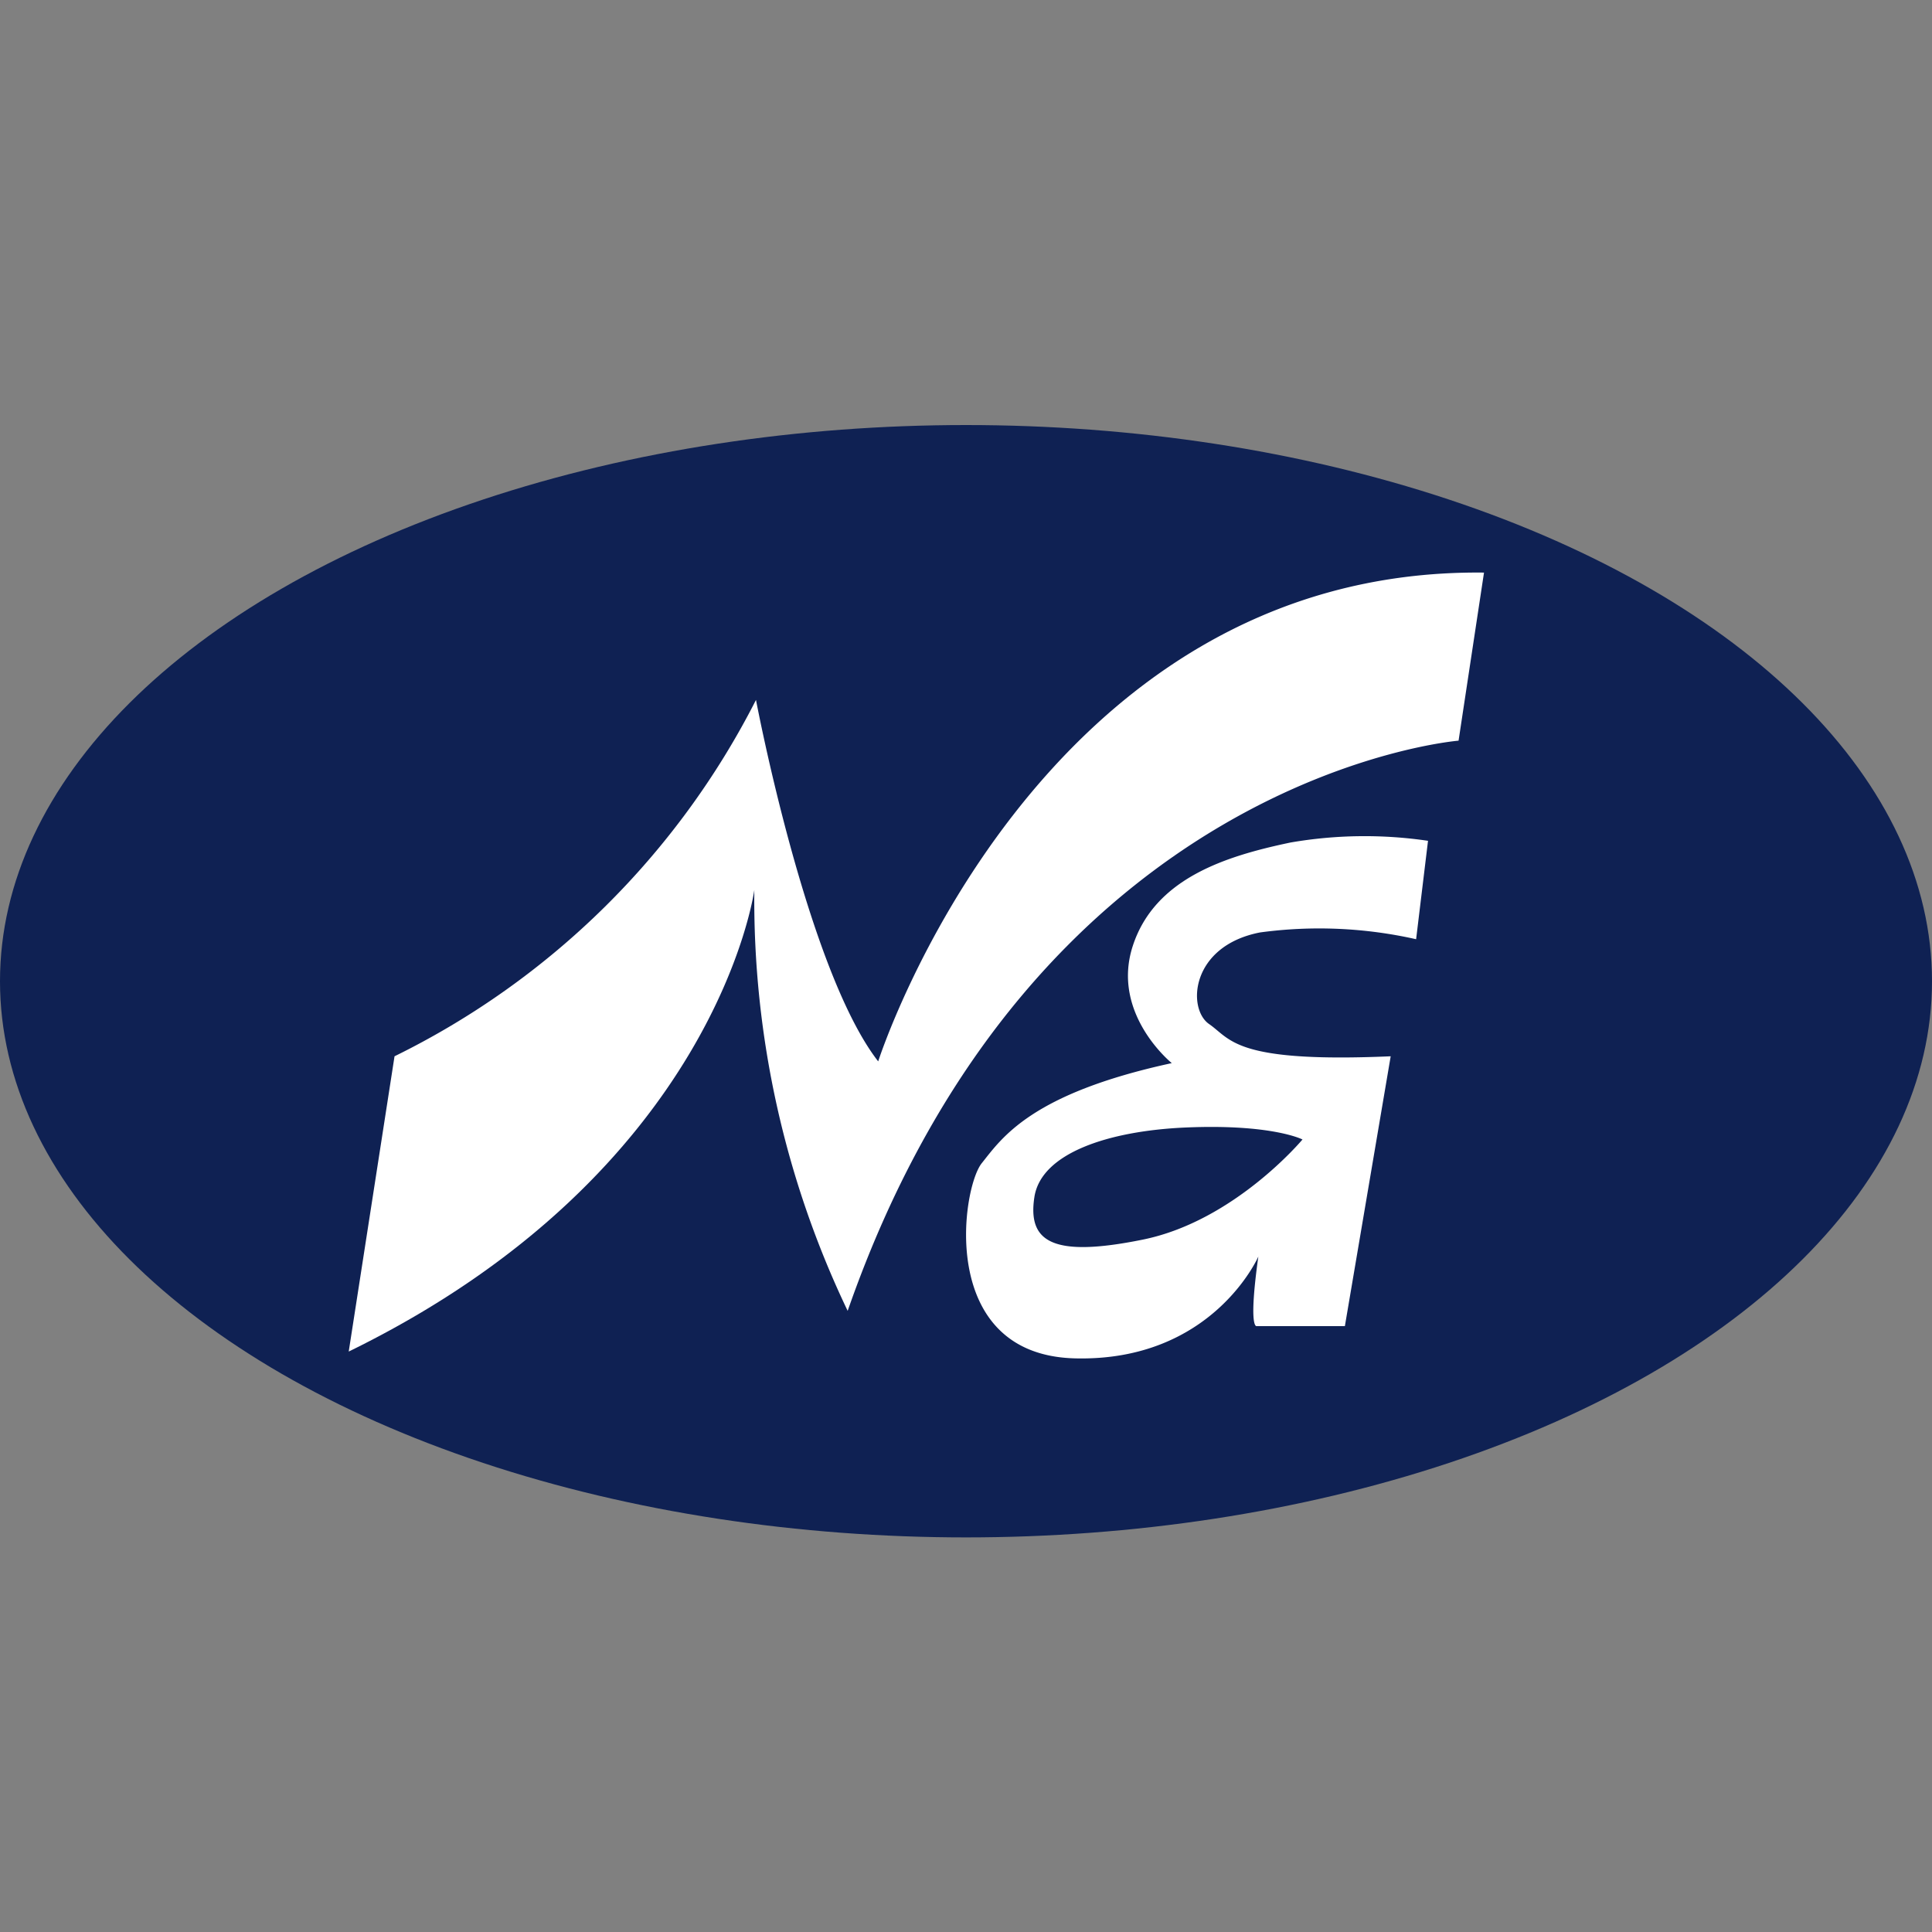 <svg xmlns="http://www.w3.org/2000/svg" width="100" height="100" viewBox="0 0 100 100">
  <rect x="0" y="0" width="100" height="100" fill="#808080" stroke="none"/>
  <g id="グループ_2979" data-name="グループ 2979" transform="translate(1613 538)">
    <g id="グループ_561" data-name="グループ 561" transform="translate(-1613 -516)">
      <ellipse id="楕円形_45" data-name="楕円形 45" cx="50" cy="28.788" rx="50" ry="28.788" fill="#0f2153"/>
      <path id="パス_1402" data-name="パス 1402" d="M104.873,143.9l2.371-15.283a41.509,41.509,0,0,0,18.709-18.445s2.635,13.965,6.325,18.709c0,0,8.168-25.56,31.357-25.3l-1.317,8.7s-21.958,1.757-31.62,29.513a49.311,49.311,0,0,1-4.832-21.784S123.933,134.591,104.873,143.9Z" transform="translate(-86.823 -95.944)" fill="#fff"/>
      <path id="パス_1403" data-name="パス 1403" d="M149.153,120.975a22.8,22.8,0,0,1,8.08.351l.616-5.094a22.509,22.509,0,0,0-7.115.088c-3.338.7-7.027,1.845-8.168,5.358s2.02,6.061,2.02,6.061c-7.29,1.581-8.784,3.864-9.837,5.182s-2.284,9.925,4.831,10.1,9.486-5.27,9.486-5.27c-.527,3.777-.088,3.6-.088,3.6h4.568l2.371-13.966c-8.081.352-8.256-.878-9.4-1.669S145.552,121.678,149.153,120.975Zm2.2,10.715s-3.514,4.216-8.256,5.182-5.973.088-5.622-2.2,3.865-3.426,7.817-3.6C149.771,130.877,151.348,131.69,151.348,131.69Z" transform="translate(-83.935 -94.712)" fill="#fff"/>
    </g>
    <rect id="長方形_20765" data-name="長方形 20765" width="100" height="100" transform="translate(-1613 -538)" fill="none"/>
  </g>
</svg>
